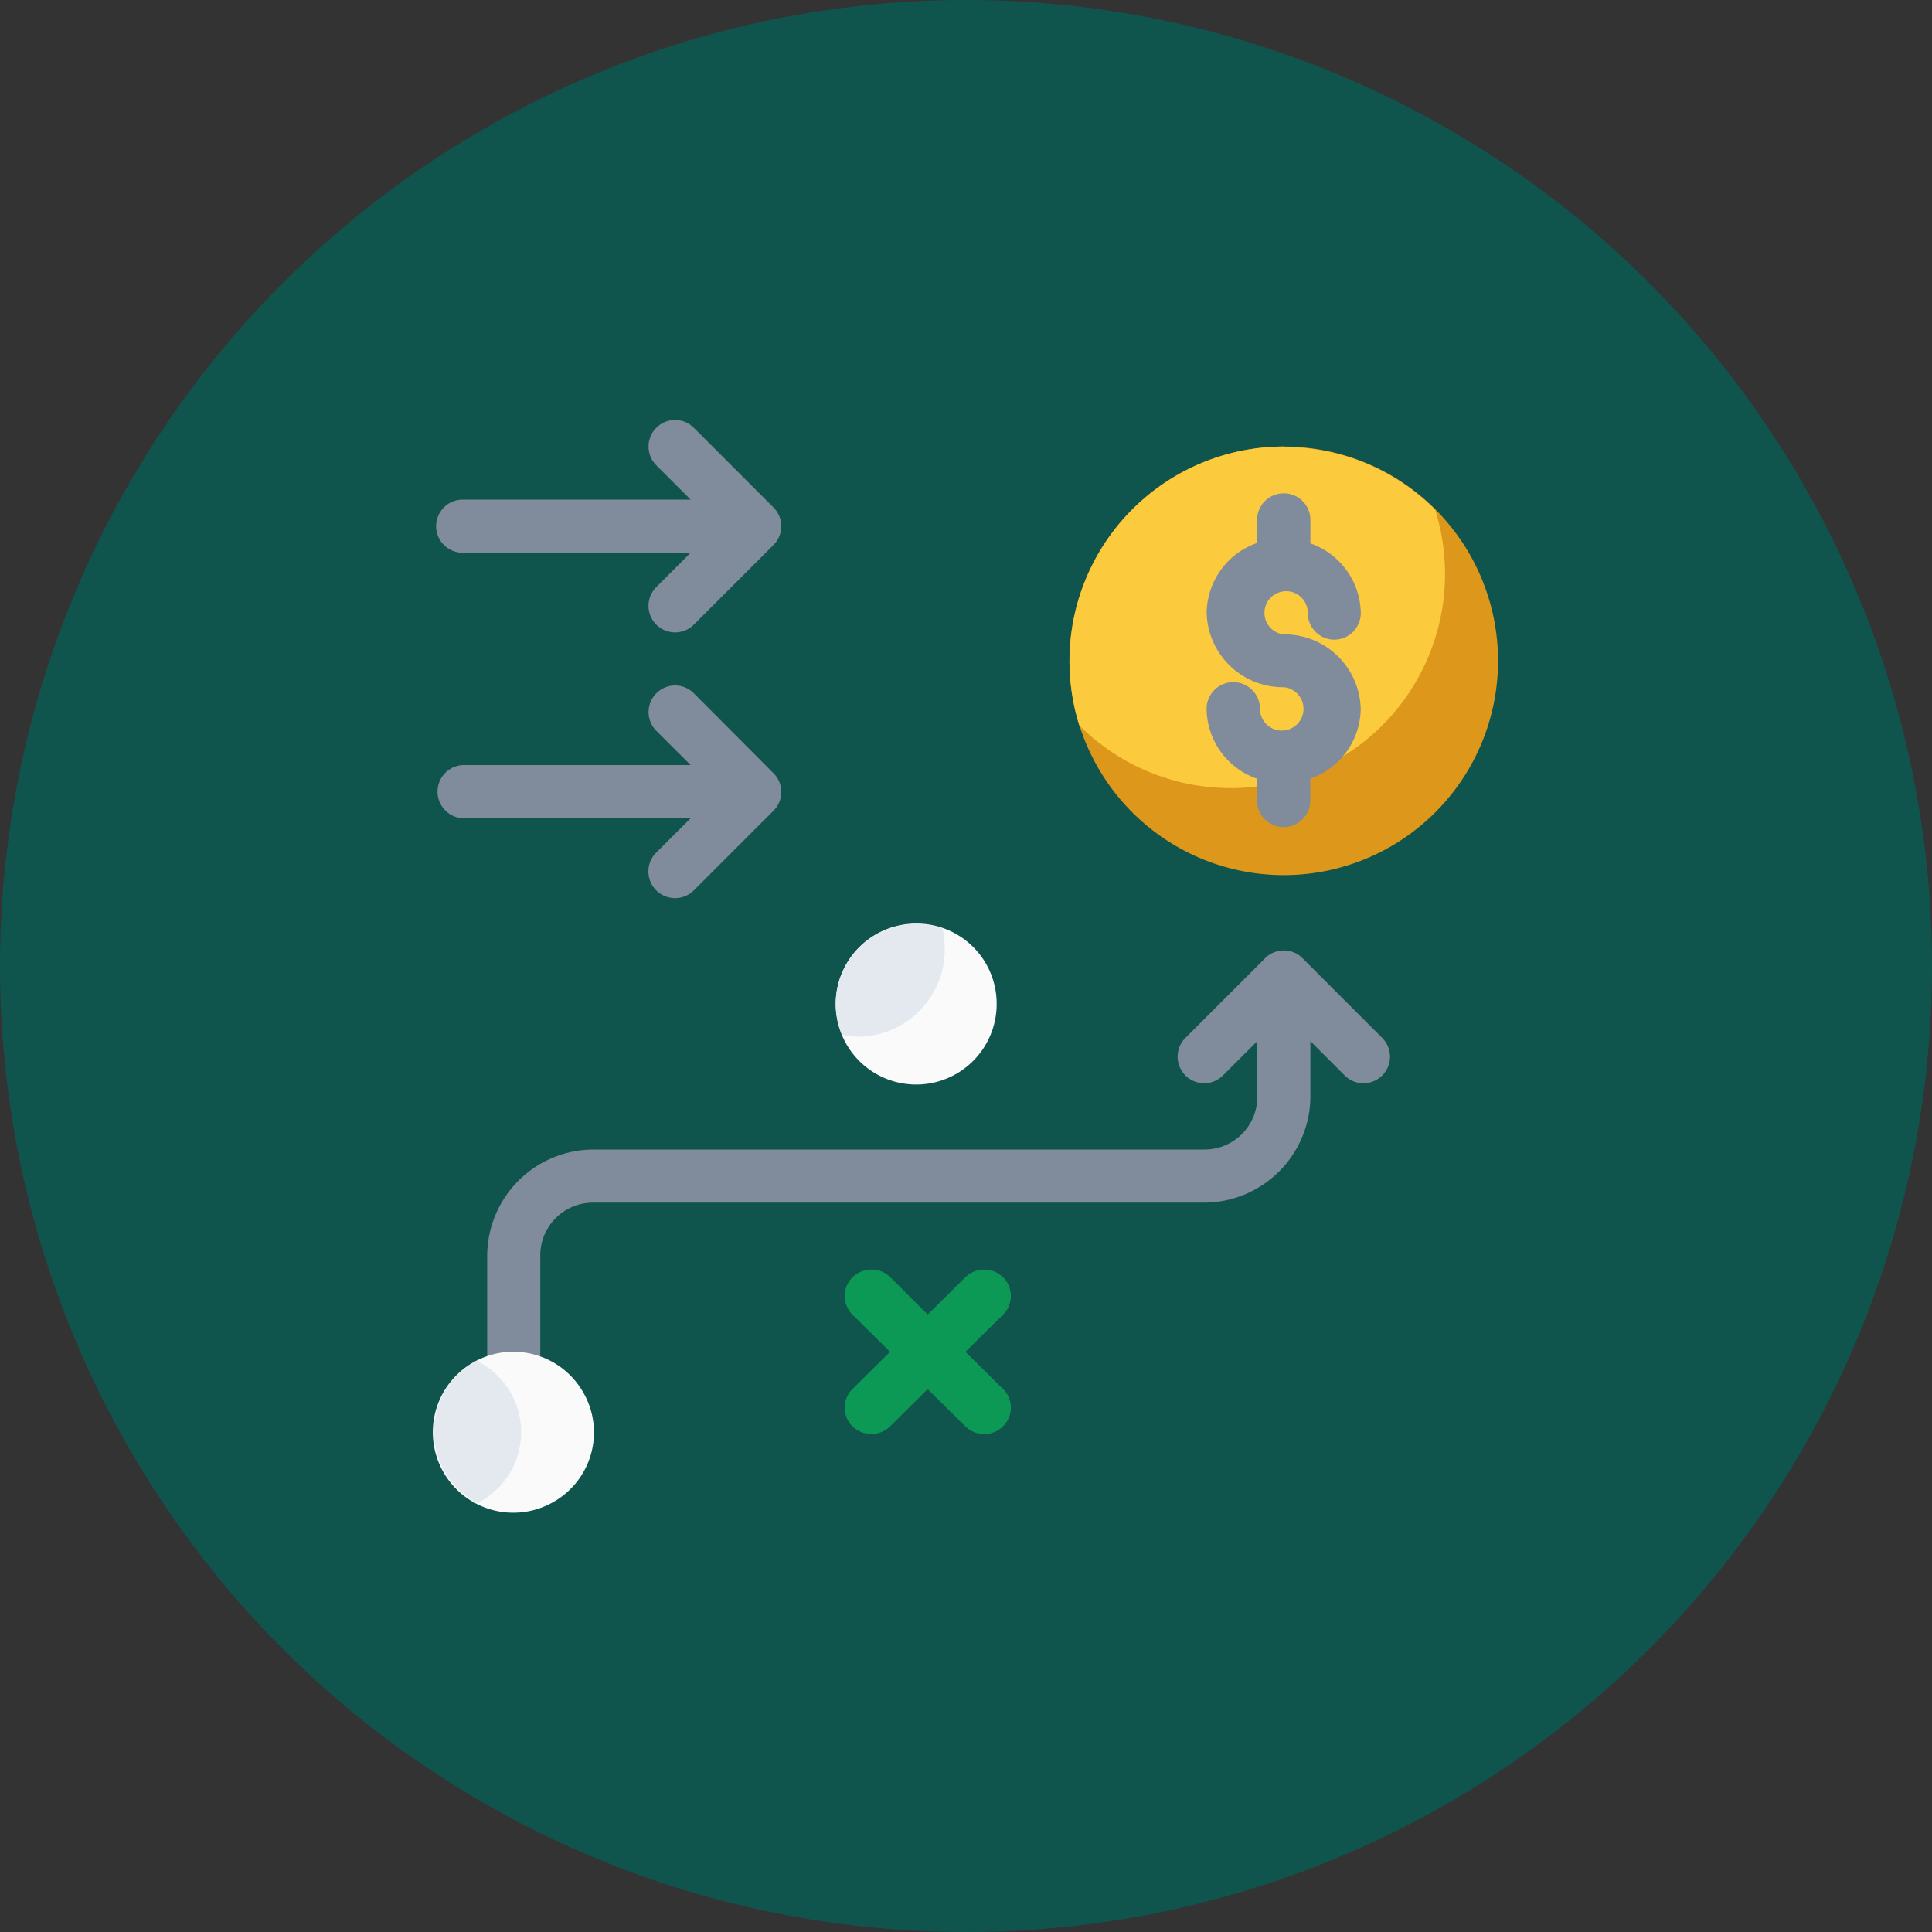 <svg xmlns="http://www.w3.org/2000/svg" viewBox="0 0 230 230"><rect x="0" y="0" width="230" height="230" fill="#333333" stroke="none"/><defs><style>.cls-1{fill:#0f554e;}.cls-2{fill:#dd971b;}.cls-2,.cls-3,.cls-4,.cls-5,.cls-6,.cls-7{fill-rule:evenodd;}.cls-3{fill:#fcca3d;}.cls-4{fill:#808b9b;}.cls-5{fill:#fafafa;}.cls-6{fill:#e4e9ef;}.cls-7{fill:#0c9956;}.cls-8{fill:none;}</style></defs><g id="Layer_2" data-name="Layer 2"><g id="Layer_1-2" data-name="Layer 1"><circle class="cls-1" cx="115" cy="115" r="115"/><g id="layer1"><path id="path36354" class="cls-2" d="M178.34,78.67a25.51,25.51,0,1,1-25.51-25.51A25.51,25.51,0,0,1,178.34,78.67Z"/><path id="path28408" class="cls-3" d="M152.83,53.16a25.56,25.56,0,0,0-24.34,33.2h0a25.51,25.51,0,0,0,43.54-18,25.71,25.71,0,0,0-1.18-7.69,25.46,25.46,0,0,0-18-7.46Z"/><path id="path36356" class="cls-4" d="M152.83,58.73a3.17,3.17,0,0,0-3.18,3.15v2.76a8.93,8.93,0,0,0-6,8.31,9.09,9.09,0,0,0,9.22,8.86A2.59,2.59,0,1,1,150,84.39a3.18,3.18,0,0,0-6.36,0,8.93,8.93,0,0,0,6,8.31v2.76a3.18,3.18,0,0,0,6.35,0V92.7a8.93,8.93,0,0,0,6-8.31,9.09,9.09,0,0,0-9.21-8.87A2.58,2.58,0,1,1,155.69,73a3.17,3.17,0,0,0,3.17,3.15h0A3.17,3.17,0,0,0,162,73h0a8.93,8.93,0,0,0-6-8.31V61.88a3.16,3.16,0,0,0-3.17-3.15Z"/><path id="path36364" class="cls-4" d="M152.84,113.15a3.16,3.16,0,0,0-2.24.93l-9.48,9.48a3.16,3.16,0,0,0,4.47,4.47l4.09-4.09v6.59a6.28,6.28,0,0,1-6.32,6.32H70.67A12.69,12.69,0,0,0,58,149.5v12.79a3.16,3.16,0,1,0,6.32,0V149.5a6.28,6.28,0,0,1,6.32-6.33h72.69A12.69,12.69,0,0,0,156,130.53v-6.59l4.08,4.09a3.16,3.16,0,0,0,4.47-4.47l-9.48-9.48a3.12,3.12,0,0,0-2.23-.93Z"/><path id="path24798" class="cls-5" d="M66,178.74a9.58,9.58,0,1,1,3.42-13,9.52,9.52,0,0,1-3.42,13Z"/><path id="path27559" class="cls-6" d="M56.72,162l-.34.19a9.59,9.59,0,0,0,.44,16.75,9.44,9.44,0,0,0-.1-16.94Z"/><path id="path24642" class="cls-4" d="M80.37,81.6A3.17,3.17,0,0,0,78.13,87l4.09,4.08H55.08a3.17,3.17,0,0,0,0,6.33H82.22l-4.09,4.08A3.16,3.16,0,0,0,82.6,106l9.48-9.48a3.15,3.15,0,0,0,0-4.47L82.6,82.53A3.17,3.17,0,0,0,80.37,81.6Z"/><path id="path36846" class="cls-4" d="M80.37,50a3.16,3.16,0,0,0-2.24,5.39l4.09,4.09H55.08a3.16,3.16,0,1,0,0,6.32H82.22l-4.09,4.09a3.16,3.16,0,0,0,4.47,4.47l9.48-9.48a3.15,3.15,0,0,0,0-4.47L82.6,50.93A3.13,3.13,0,0,0,80.37,50Z"/><path id="path38822" class="cls-7" d="M103.73,151.14a3.21,3.21,0,0,0-2.24.92,3.13,3.13,0,0,0,0,4.45l4.47,4.42-4.47,4.43a3.11,3.11,0,0,0,0,4.44,3.2,3.2,0,0,0,4.48,0l4.47-4.43,4.48,4.43a3.19,3.19,0,0,0,4.49,0,3.11,3.11,0,0,0,0-4.44l-4.48-4.43,4.48-4.42a3.13,3.13,0,0,0,0-4.45,3.2,3.2,0,0,0-4.49,0l-4.48,4.44L106,152.06A3.21,3.21,0,0,0,103.73,151.14Z"/><path id="circle38820" class="cls-5" d="M118.65,119.43a9.58,9.58,0,1,1-9.58-9.48A9.53,9.53,0,0,1,118.65,119.43Z"/><path id="path27540" class="cls-6" d="M109.07,110a9.53,9.53,0,0,0-9.58,9.48,9.36,9.36,0,0,0,.77,3.71,10.09,10.09,0,0,0,2,.23,10.39,10.39,0,0,0,10.21-10.57,11.31,11.31,0,0,0-.25-2.33,9.5,9.5,0,0,0-3.12-.52Z"/><path id="path25697" class="cls-8" d="M151.79,59.51c-10,.29-18.57,9.49-18.13,19.48-.11,10,8.78,18.92,18.77,18.85,9.88.47,19.07-7.91,19.53-17.79,1-9.89-7-19.5-16.86-20.43A21.51,21.51,0,0,0,151.79,59.51Z"/></g></g></g></svg>